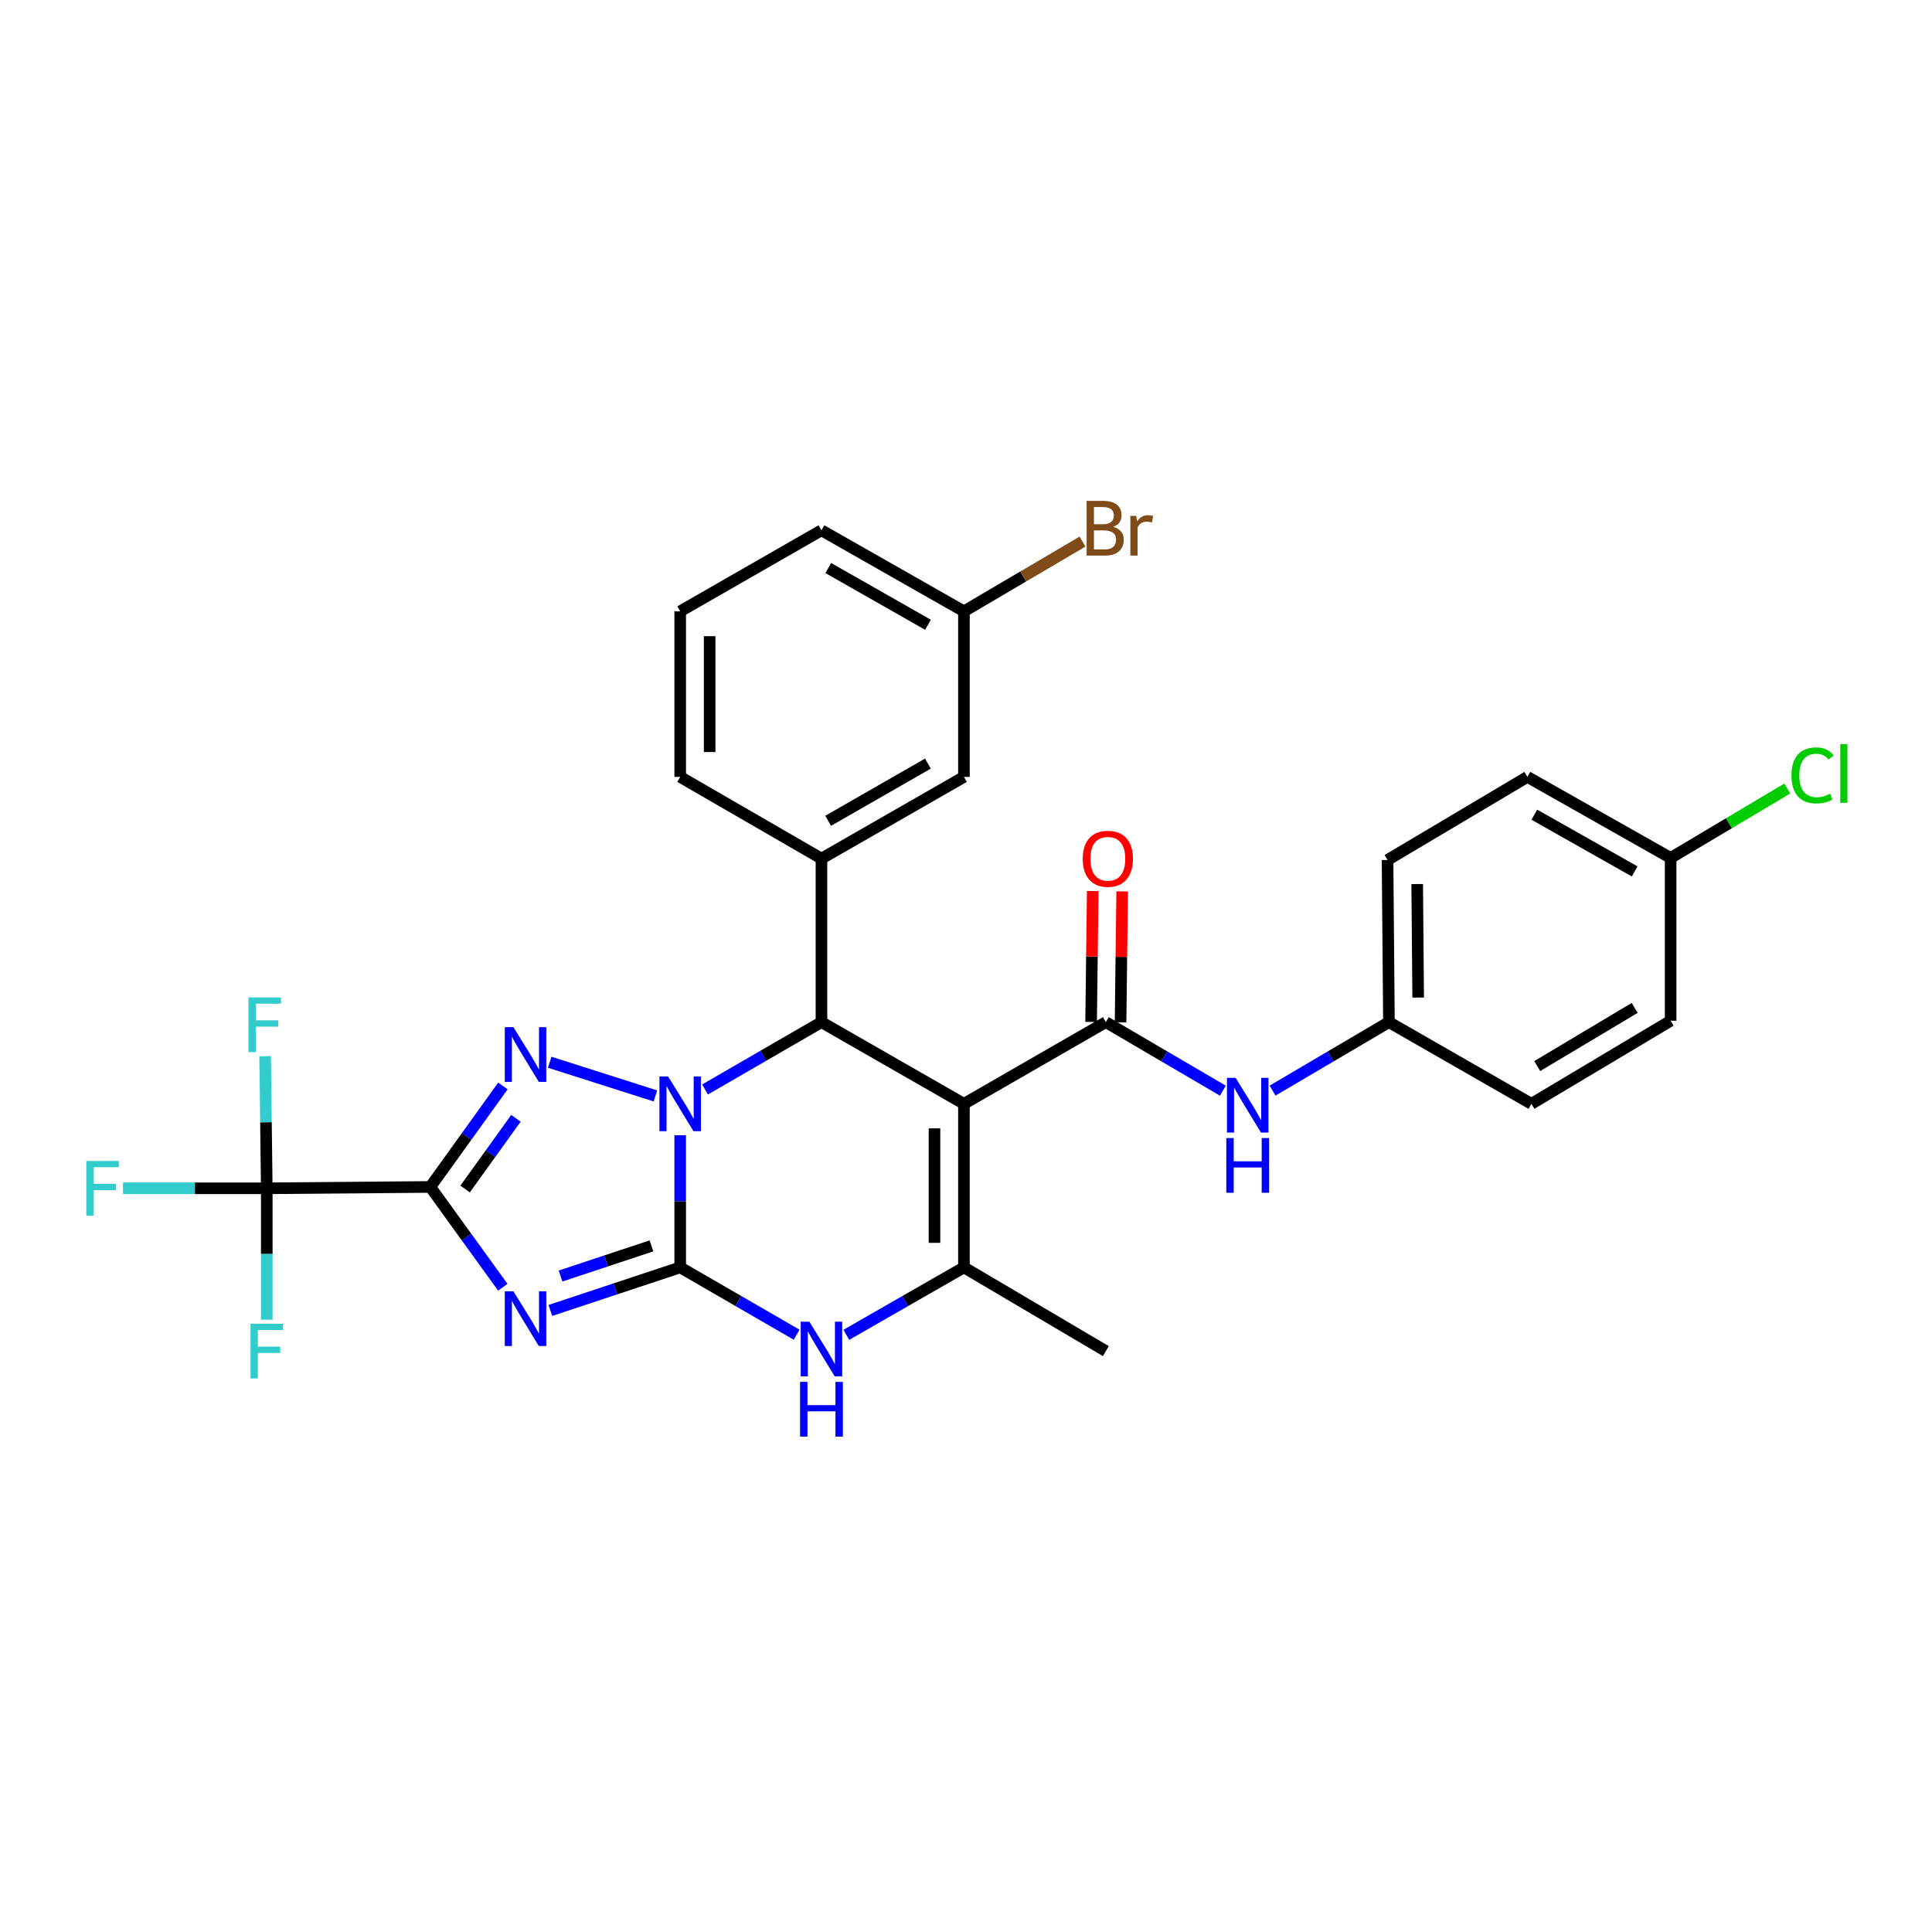 <?xml version='1.0' encoding='iso-8859-1'?>
<svg version='1.1' baseProfile='full'
              xmlns='http://www.w3.org/2000/svg'
                      xmlns:rdkit='http://www.rdkit.org/xml'
                      xmlns:xlink='http://www.w3.org/1999/xlink'
                  xml:space='preserve'
width='1000px' height='1000px' viewBox='0 0 1000 1000'>
<!-- END OF HEADER -->
<rect style='opacity:1.0;fill:#FFFFFF;stroke:none' width='1000' height='1000' x='0' y='0'> </rect>
<path class='bond-0' d='M 352.068,587.619 L 352.068,621.804' style='fill:none;fill-rule:evenodd;stroke:#0000FF;stroke-width:6px;stroke-linecap:butt;stroke-linejoin:miter;stroke-opacity:1' />
<path class='bond-0' d='M 352.068,621.804 L 352.068,655.99' style='fill:none;fill-rule:evenodd;stroke:#000000;stroke-width:6px;stroke-linecap:butt;stroke-linejoin:miter;stroke-opacity:1' />
<path class='bond-3' d='M 339.228,567.25 L 284.516,549.81' style='fill:none;fill-rule:evenodd;stroke:#0000FF;stroke-width:6px;stroke-linecap:butt;stroke-linejoin:miter;stroke-opacity:1' />
<path class='bond-5' d='M 364.92,563.91 L 395.054,546.482' style='fill:none;fill-rule:evenodd;stroke:#0000FF;stroke-width:6px;stroke-linecap:butt;stroke-linejoin:miter;stroke-opacity:1' />
<path class='bond-5' d='M 395.054,546.482 L 425.188,529.054' style='fill:none;fill-rule:evenodd;stroke:#000000;stroke-width:6px;stroke-linecap:butt;stroke-linejoin:miter;stroke-opacity:1' />
<path class='bond-2' d='M 352.068,655.99 L 318.465,667.135' style='fill:none;fill-rule:evenodd;stroke:#000000;stroke-width:6px;stroke-linecap:butt;stroke-linejoin:miter;stroke-opacity:1' />
<path class='bond-2' d='M 318.465,667.135 L 284.861,678.281' style='fill:none;fill-rule:evenodd;stroke:#0000FF;stroke-width:6px;stroke-linecap:butt;stroke-linejoin:miter;stroke-opacity:1' />
<path class='bond-2' d='M 337.188,644.863 L 313.665,652.665' style='fill:none;fill-rule:evenodd;stroke:#000000;stroke-width:6px;stroke-linecap:butt;stroke-linejoin:miter;stroke-opacity:1' />
<path class='bond-2' d='M 313.665,652.665 L 290.143,660.467' style='fill:none;fill-rule:evenodd;stroke:#0000FF;stroke-width:6px;stroke-linecap:butt;stroke-linejoin:miter;stroke-opacity:1' />
<path class='bond-7' d='M 352.068,655.99 L 382.202,673.418' style='fill:none;fill-rule:evenodd;stroke:#000000;stroke-width:6px;stroke-linecap:butt;stroke-linejoin:miter;stroke-opacity:1' />
<path class='bond-7' d='M 382.202,673.418 L 412.336,690.846' style='fill:none;fill-rule:evenodd;stroke:#0000FF;stroke-width:6px;stroke-linecap:butt;stroke-linejoin:miter;stroke-opacity:1' />
<path class='bond-1' d='M 222.719,614.361 L 241.514,588.228' style='fill:none;fill-rule:evenodd;stroke:#000000;stroke-width:6px;stroke-linecap:butt;stroke-linejoin:miter;stroke-opacity:1' />
<path class='bond-1' d='M 241.514,588.228 L 260.31,562.094' style='fill:none;fill-rule:evenodd;stroke:#0000FF;stroke-width:6px;stroke-linecap:butt;stroke-linejoin:miter;stroke-opacity:1' />
<path class='bond-1' d='M 240.734,615.423 L 253.891,597.129' style='fill:none;fill-rule:evenodd;stroke:#000000;stroke-width:6px;stroke-linecap:butt;stroke-linejoin:miter;stroke-opacity:1' />
<path class='bond-1' d='M 253.891,597.129 L 267.048,578.836' style='fill:none;fill-rule:evenodd;stroke:#0000FF;stroke-width:6px;stroke-linecap:butt;stroke-linejoin:miter;stroke-opacity:1' />
<path class='bond-9' d='M 222.719,614.361 L 138.081,615.064' style='fill:none;fill-rule:evenodd;stroke:#000000;stroke-width:6px;stroke-linecap:butt;stroke-linejoin:miter;stroke-opacity:1' />
<path class='bond-31' d='M 222.719,614.361 L 241.487,640.32' style='fill:none;fill-rule:evenodd;stroke:#000000;stroke-width:6px;stroke-linecap:butt;stroke-linejoin:miter;stroke-opacity:1' />
<path class='bond-31' d='M 241.487,640.32 L 260.254,666.279' style='fill:none;fill-rule:evenodd;stroke:#0000FF;stroke-width:6px;stroke-linecap:butt;stroke-linejoin:miter;stroke-opacity:1' />
<path class='bond-4' d='M 498.933,571.343 L 425.188,529.054' style='fill:none;fill-rule:evenodd;stroke:#000000;stroke-width:6px;stroke-linecap:butt;stroke-linejoin:miter;stroke-opacity:1' />
<path class='bond-6' d='M 498.933,571.343 L 498.933,655.99' style='fill:none;fill-rule:evenodd;stroke:#000000;stroke-width:6px;stroke-linecap:butt;stroke-linejoin:miter;stroke-opacity:1' />
<path class='bond-6' d='M 483.688,584.04 L 483.688,643.293' style='fill:none;fill-rule:evenodd;stroke:#000000;stroke-width:6px;stroke-linecap:butt;stroke-linejoin:miter;stroke-opacity:1' />
<path class='bond-8' d='M 498.933,571.343 L 572.383,529.054' style='fill:none;fill-rule:evenodd;stroke:#000000;stroke-width:6px;stroke-linecap:butt;stroke-linejoin:miter;stroke-opacity:1' />
<path class='bond-10' d='M 425.188,529.054 L 425.188,444.416' style='fill:none;fill-rule:evenodd;stroke:#000000;stroke-width:6px;stroke-linecap:butt;stroke-linejoin:miter;stroke-opacity:1' />
<path class='bond-19' d='M 498.933,655.99 L 572.383,699.329' style='fill:none;fill-rule:evenodd;stroke:#000000;stroke-width:6px;stroke-linecap:butt;stroke-linejoin:miter;stroke-opacity:1' />
<path class='bond-30' d='M 498.933,655.99 L 468.493,673.445' style='fill:none;fill-rule:evenodd;stroke:#000000;stroke-width:6px;stroke-linecap:butt;stroke-linejoin:miter;stroke-opacity:1' />
<path class='bond-30' d='M 468.493,673.445 L 438.053,690.901' style='fill:none;fill-rule:evenodd;stroke:#0000FF;stroke-width:6px;stroke-linecap:butt;stroke-linejoin:miter;stroke-opacity:1' />
<path class='bond-11' d='M 572.383,529.054 L 602.665,546.79' style='fill:none;fill-rule:evenodd;stroke:#000000;stroke-width:6px;stroke-linecap:butt;stroke-linejoin:miter;stroke-opacity:1' />
<path class='bond-11' d='M 602.665,546.79 L 632.948,564.527' style='fill:none;fill-rule:evenodd;stroke:#0000FF;stroke-width:6px;stroke-linecap:butt;stroke-linejoin:miter;stroke-opacity:1' />
<path class='bond-12' d='M 580.005,529.147 L 580.419,495.266' style='fill:none;fill-rule:evenodd;stroke:#000000;stroke-width:6px;stroke-linecap:butt;stroke-linejoin:miter;stroke-opacity:1' />
<path class='bond-12' d='M 580.419,495.266 L 580.832,461.385' style='fill:none;fill-rule:evenodd;stroke:#FF0000;stroke-width:6px;stroke-linecap:butt;stroke-linejoin:miter;stroke-opacity:1' />
<path class='bond-12' d='M 564.761,528.961 L 565.174,495.08' style='fill:none;fill-rule:evenodd;stroke:#000000;stroke-width:6px;stroke-linecap:butt;stroke-linejoin:miter;stroke-opacity:1' />
<path class='bond-12' d='M 565.174,495.08 L 565.588,461.199' style='fill:none;fill-rule:evenodd;stroke:#FF0000;stroke-width:6px;stroke-linecap:butt;stroke-linejoin:miter;stroke-opacity:1' />
<path class='bond-14' d='M 138.081,615.064 L 100.864,615.064' style='fill:none;fill-rule:evenodd;stroke:#000000;stroke-width:6px;stroke-linecap:butt;stroke-linejoin:miter;stroke-opacity:1' />
<path class='bond-14' d='M 100.864,615.064 L 63.648,615.064' style='fill:none;fill-rule:evenodd;stroke:#33CCCC;stroke-width:6px;stroke-linecap:butt;stroke-linejoin:miter;stroke-opacity:1' />
<path class='bond-15' d='M 138.081,615.064 L 137.657,580.887' style='fill:none;fill-rule:evenodd;stroke:#000000;stroke-width:6px;stroke-linecap:butt;stroke-linejoin:miter;stroke-opacity:1' />
<path class='bond-15' d='M 137.657,580.887 L 137.232,546.71' style='fill:none;fill-rule:evenodd;stroke:#33CCCC;stroke-width:6px;stroke-linecap:butt;stroke-linejoin:miter;stroke-opacity:1' />
<path class='bond-16' d='M 138.081,615.064 L 138.081,649.063' style='fill:none;fill-rule:evenodd;stroke:#000000;stroke-width:6px;stroke-linecap:butt;stroke-linejoin:miter;stroke-opacity:1' />
<path class='bond-16' d='M 138.081,649.063 L 138.081,683.063' style='fill:none;fill-rule:evenodd;stroke:#33CCCC;stroke-width:6px;stroke-linecap:butt;stroke-linejoin:miter;stroke-opacity:1' />
<path class='bond-13' d='M 425.188,444.416 L 498.933,402.118' style='fill:none;fill-rule:evenodd;stroke:#000000;stroke-width:6px;stroke-linecap:butt;stroke-linejoin:miter;stroke-opacity:1' />
<path class='bond-13' d='M 428.664,424.846 L 480.286,395.238' style='fill:none;fill-rule:evenodd;stroke:#000000;stroke-width:6px;stroke-linecap:butt;stroke-linejoin:miter;stroke-opacity:1' />
<path class='bond-23' d='M 425.188,444.416 L 352.068,402.118' style='fill:none;fill-rule:evenodd;stroke:#000000;stroke-width:6px;stroke-linecap:butt;stroke-linejoin:miter;stroke-opacity:1' />
<path class='bond-17' d='M 658.676,564.496 L 688.792,546.775' style='fill:none;fill-rule:evenodd;stroke:#0000FF;stroke-width:6px;stroke-linecap:butt;stroke-linejoin:miter;stroke-opacity:1' />
<path class='bond-17' d='M 688.792,546.775 L 718.909,529.054' style='fill:none;fill-rule:evenodd;stroke:#000000;stroke-width:6px;stroke-linecap:butt;stroke-linejoin:miter;stroke-opacity:1' />
<path class='bond-18' d='M 498.933,402.118 L 498.933,316.43' style='fill:none;fill-rule:evenodd;stroke:#000000;stroke-width:6px;stroke-linecap:butt;stroke-linejoin:miter;stroke-opacity:1' />
<path class='bond-24' d='M 718.909,529.054 L 792.672,571.343' style='fill:none;fill-rule:evenodd;stroke:#000000;stroke-width:6px;stroke-linecap:butt;stroke-linejoin:miter;stroke-opacity:1' />
<path class='bond-25' d='M 718.909,529.054 L 718.189,445.127' style='fill:none;fill-rule:evenodd;stroke:#000000;stroke-width:6px;stroke-linecap:butt;stroke-linejoin:miter;stroke-opacity:1' />
<path class='bond-25' d='M 734.046,516.334 L 733.542,457.585' style='fill:none;fill-rule:evenodd;stroke:#000000;stroke-width:6px;stroke-linecap:butt;stroke-linejoin:miter;stroke-opacity:1' />
<path class='bond-21' d='M 498.933,316.43 L 529.623,298.378' style='fill:none;fill-rule:evenodd;stroke:#000000;stroke-width:6px;stroke-linecap:butt;stroke-linejoin:miter;stroke-opacity:1' />
<path class='bond-21' d='M 529.623,298.378 L 560.312,280.326' style='fill:none;fill-rule:evenodd;stroke:#7F4C19;stroke-width:6px;stroke-linecap:butt;stroke-linejoin:miter;stroke-opacity:1' />
<path class='bond-32' d='M 498.933,316.43 L 425.188,274.471' style='fill:none;fill-rule:evenodd;stroke:#000000;stroke-width:6px;stroke-linecap:butt;stroke-linejoin:miter;stroke-opacity:1' />
<path class='bond-32' d='M 480.332,323.387 L 428.71,294.015' style='fill:none;fill-rule:evenodd;stroke:#000000;stroke-width:6px;stroke-linecap:butt;stroke-linejoin:miter;stroke-opacity:1' />
<path class='bond-20' d='M 864.724,444.068 L 790.572,402.118' style='fill:none;fill-rule:evenodd;stroke:#000000;stroke-width:6px;stroke-linecap:butt;stroke-linejoin:miter;stroke-opacity:1' />
<path class='bond-20' d='M 846.094,451.045 L 794.188,421.68' style='fill:none;fill-rule:evenodd;stroke:#000000;stroke-width:6px;stroke-linecap:butt;stroke-linejoin:miter;stroke-opacity:1' />
<path class='bond-22' d='M 864.724,444.068 L 894.912,426.098' style='fill:none;fill-rule:evenodd;stroke:#000000;stroke-width:6px;stroke-linecap:butt;stroke-linejoin:miter;stroke-opacity:1' />
<path class='bond-22' d='M 894.912,426.098 L 925.1,408.128' style='fill:none;fill-rule:evenodd;stroke:#00CC00;stroke-width:6px;stroke-linecap:butt;stroke-linejoin:miter;stroke-opacity:1' />
<path class='bond-33' d='M 864.724,444.068 L 864.724,528.334' style='fill:none;fill-rule:evenodd;stroke:#000000;stroke-width:6px;stroke-linecap:butt;stroke-linejoin:miter;stroke-opacity:1' />
<path class='bond-28' d='M 352.068,402.118 L 352.068,316.43' style='fill:none;fill-rule:evenodd;stroke:#000000;stroke-width:6px;stroke-linecap:butt;stroke-linejoin:miter;stroke-opacity:1' />
<path class='bond-28' d='M 367.314,389.265 L 367.314,329.283' style='fill:none;fill-rule:evenodd;stroke:#000000;stroke-width:6px;stroke-linecap:butt;stroke-linejoin:miter;stroke-opacity:1' />
<path class='bond-27' d='M 792.672,571.343 L 864.724,528.334' style='fill:none;fill-rule:evenodd;stroke:#000000;stroke-width:6px;stroke-linecap:butt;stroke-linejoin:miter;stroke-opacity:1' />
<path class='bond-27' d='M 795.666,551.801 L 846.102,521.695' style='fill:none;fill-rule:evenodd;stroke:#000000;stroke-width:6px;stroke-linecap:butt;stroke-linejoin:miter;stroke-opacity:1' />
<path class='bond-26' d='M 718.189,445.127 L 790.572,402.118' style='fill:none;fill-rule:evenodd;stroke:#000000;stroke-width:6px;stroke-linecap:butt;stroke-linejoin:miter;stroke-opacity:1' />
<path class='bond-29' d='M 352.068,316.43 L 425.188,274.471' style='fill:none;fill-rule:evenodd;stroke:#000000;stroke-width:6px;stroke-linecap:butt;stroke-linejoin:miter;stroke-opacity:1' />
<path  class='atom-0' d='M 345.808 557.183
L 355.088 572.183
Q 356.008 573.663, 357.488 576.343
Q 358.968 579.023, 359.048 579.183
L 359.048 557.183
L 362.808 557.183
L 362.808 585.503
L 358.928 585.503
L 348.968 569.103
Q 347.808 567.183, 346.568 564.983
Q 345.368 562.783, 345.008 562.103
L 345.008 585.503
L 341.328 585.503
L 341.328 557.183
L 345.808 557.183
' fill='#0000FF'/>
<path  class='atom-3' d='M 265.752 668.382
L 275.032 683.382
Q 275.952 684.862, 277.432 687.542
Q 278.912 690.222, 278.992 690.382
L 278.992 668.382
L 282.752 668.382
L 282.752 696.702
L 278.872 696.702
L 268.912 680.302
Q 267.752 678.382, 266.512 676.182
Q 265.312 673.982, 264.952 673.302
L 264.952 696.702
L 261.272 696.702
L 261.272 668.382
L 265.752 668.382
' fill='#0000FF'/>
<path  class='atom-4' d='M 265.752 531.664
L 275.032 546.664
Q 275.952 548.144, 277.432 550.824
Q 278.912 553.504, 278.992 553.664
L 278.992 531.664
L 282.752 531.664
L 282.752 559.984
L 278.872 559.984
L 268.912 543.584
Q 267.752 541.664, 266.512 539.464
Q 265.312 537.264, 264.952 536.584
L 264.952 559.984
L 261.272 559.984
L 261.272 531.664
L 265.752 531.664
' fill='#0000FF'/>
<path  class='atom-8' d='M 418.928 684.119
L 428.208 699.119
Q 429.128 700.599, 430.608 703.279
Q 432.088 705.959, 432.168 706.119
L 432.168 684.119
L 435.928 684.119
L 435.928 712.439
L 432.048 712.439
L 422.088 696.039
Q 420.928 694.119, 419.688 691.919
Q 418.488 689.719, 418.128 689.039
L 418.128 712.439
L 414.448 712.439
L 414.448 684.119
L 418.928 684.119
' fill='#0000FF'/>
<path  class='atom-8' d='M 414.108 715.271
L 417.948 715.271
L 417.948 727.311
L 432.428 727.311
L 432.428 715.271
L 436.268 715.271
L 436.268 743.591
L 432.428 743.591
L 432.428 730.511
L 417.948 730.511
L 417.948 743.591
L 414.108 743.591
L 414.108 715.271
' fill='#0000FF'/>
<path  class='atom-12' d='M 639.555 557.903
L 648.835 572.903
Q 649.755 574.383, 651.235 577.063
Q 652.715 579.743, 652.795 579.903
L 652.795 557.903
L 656.555 557.903
L 656.555 586.223
L 652.675 586.223
L 642.715 569.823
Q 641.555 567.903, 640.315 565.703
Q 639.115 563.503, 638.755 562.823
L 638.755 586.223
L 635.075 586.223
L 635.075 557.903
L 639.555 557.903
' fill='#0000FF'/>
<path  class='atom-12' d='M 634.735 589.055
L 638.575 589.055
L 638.575 601.095
L 653.055 601.095
L 653.055 589.055
L 656.895 589.055
L 656.895 617.375
L 653.055 617.375
L 653.055 604.295
L 638.575 604.295
L 638.575 617.375
L 634.735 617.375
L 634.735 589.055
' fill='#0000FF'/>
<path  class='atom-13' d='M 560.416 444.496
Q 560.416 437.696, 563.776 433.896
Q 567.136 430.096, 573.416 430.096
Q 579.696 430.096, 583.056 433.896
Q 586.416 437.696, 586.416 444.496
Q 586.416 451.376, 583.016 455.296
Q 579.616 459.176, 573.416 459.176
Q 567.176 459.176, 563.776 455.296
Q 560.416 451.416, 560.416 444.496
M 573.416 455.976
Q 577.736 455.976, 580.056 453.096
Q 582.416 450.176, 582.416 444.496
Q 582.416 438.936, 580.056 436.136
Q 577.736 433.296, 573.416 433.296
Q 569.096 433.296, 566.736 436.096
Q 564.416 438.896, 564.416 444.496
Q 564.416 450.216, 566.736 453.096
Q 569.096 455.976, 573.416 455.976
' fill='#FF0000'/>
<path  class='atom-15' d='M 44.684 600.904
L 61.524 600.904
L 61.524 604.144
L 48.484 604.144
L 48.484 612.744
L 60.084 612.744
L 60.084 616.024
L 48.484 616.024
L 48.484 629.224
L 44.684 629.224
L 44.684 600.904
' fill='#33CCCC'/>
<path  class='atom-16' d='M 128.61 516.274
L 145.45 516.274
L 145.45 519.514
L 132.41 519.514
L 132.41 528.114
L 144.01 528.114
L 144.01 531.394
L 132.41 531.394
L 132.41 544.594
L 128.61 544.594
L 128.61 516.274
' fill='#33CCCC'/>
<path  class='atom-17' d='M 129.661 685.169
L 146.501 685.169
L 146.501 688.409
L 133.461 688.409
L 133.461 697.009
L 145.061 697.009
L 145.061 700.289
L 133.461 700.289
L 133.461 713.489
L 129.661 713.489
L 129.661 685.169
' fill='#33CCCC'/>
<path  class='atom-22' d='M 576.193 272.7
Q 578.913 273.46, 580.273 275.14
Q 581.673 276.78, 581.673 279.22
Q 581.673 283.14, 579.153 285.38
Q 576.673 287.58, 571.953 287.58
L 562.433 287.58
L 562.433 259.26
L 570.793 259.26
Q 575.633 259.26, 578.073 261.22
Q 580.513 263.18, 580.513 266.78
Q 580.513 271.06, 576.193 272.7
M 566.233 262.46
L 566.233 271.34
L 570.793 271.34
Q 573.593 271.34, 575.033 270.22
Q 576.513 269.06, 576.513 266.78
Q 576.513 262.46, 570.793 262.46
L 566.233 262.46
M 571.953 284.38
Q 574.713 284.38, 576.193 283.06
Q 577.673 281.74, 577.673 279.22
Q 577.673 276.9, 576.033 275.74
Q 574.433 274.54, 571.353 274.54
L 566.233 274.54
L 566.233 284.38
L 571.953 284.38
' fill='#7F4C19'/>
<path  class='atom-22' d='M 588.113 267.02
L 588.553 269.86
Q 590.713 266.66, 594.233 266.66
Q 595.353 266.66, 596.873 267.06
L 596.273 270.42
Q 594.553 270.02, 593.593 270.02
Q 591.913 270.02, 590.793 270.7
Q 589.713 271.34, 588.833 272.9
L 588.833 287.58
L 585.073 287.58
L 585.073 267.02
L 588.113 267.02
' fill='#7F4C19'/>
<path  class='atom-23' d='M 927.237 401.336
Q 927.237 394.296, 930.517 390.616
Q 933.837 386.896, 940.117 386.896
Q 945.957 386.896, 949.077 391.016
L 946.437 393.176
Q 944.157 390.176, 940.117 390.176
Q 935.837 390.176, 933.557 393.056
Q 931.317 395.896, 931.317 401.336
Q 931.317 406.936, 933.637 409.816
Q 935.997 412.696, 940.557 412.696
Q 943.677 412.696, 947.317 410.816
L 948.437 413.816
Q 946.957 414.776, 944.717 415.336
Q 942.477 415.896, 939.997 415.896
Q 933.837 415.896, 930.517 412.136
Q 927.237 408.376, 927.237 401.336
' fill='#00CC00'/>
<path  class='atom-23' d='M 952.517 385.176
L 956.197 385.176
L 956.197 415.536
L 952.517 415.536
L 952.517 385.176
' fill='#00CC00'/>
</svg>
